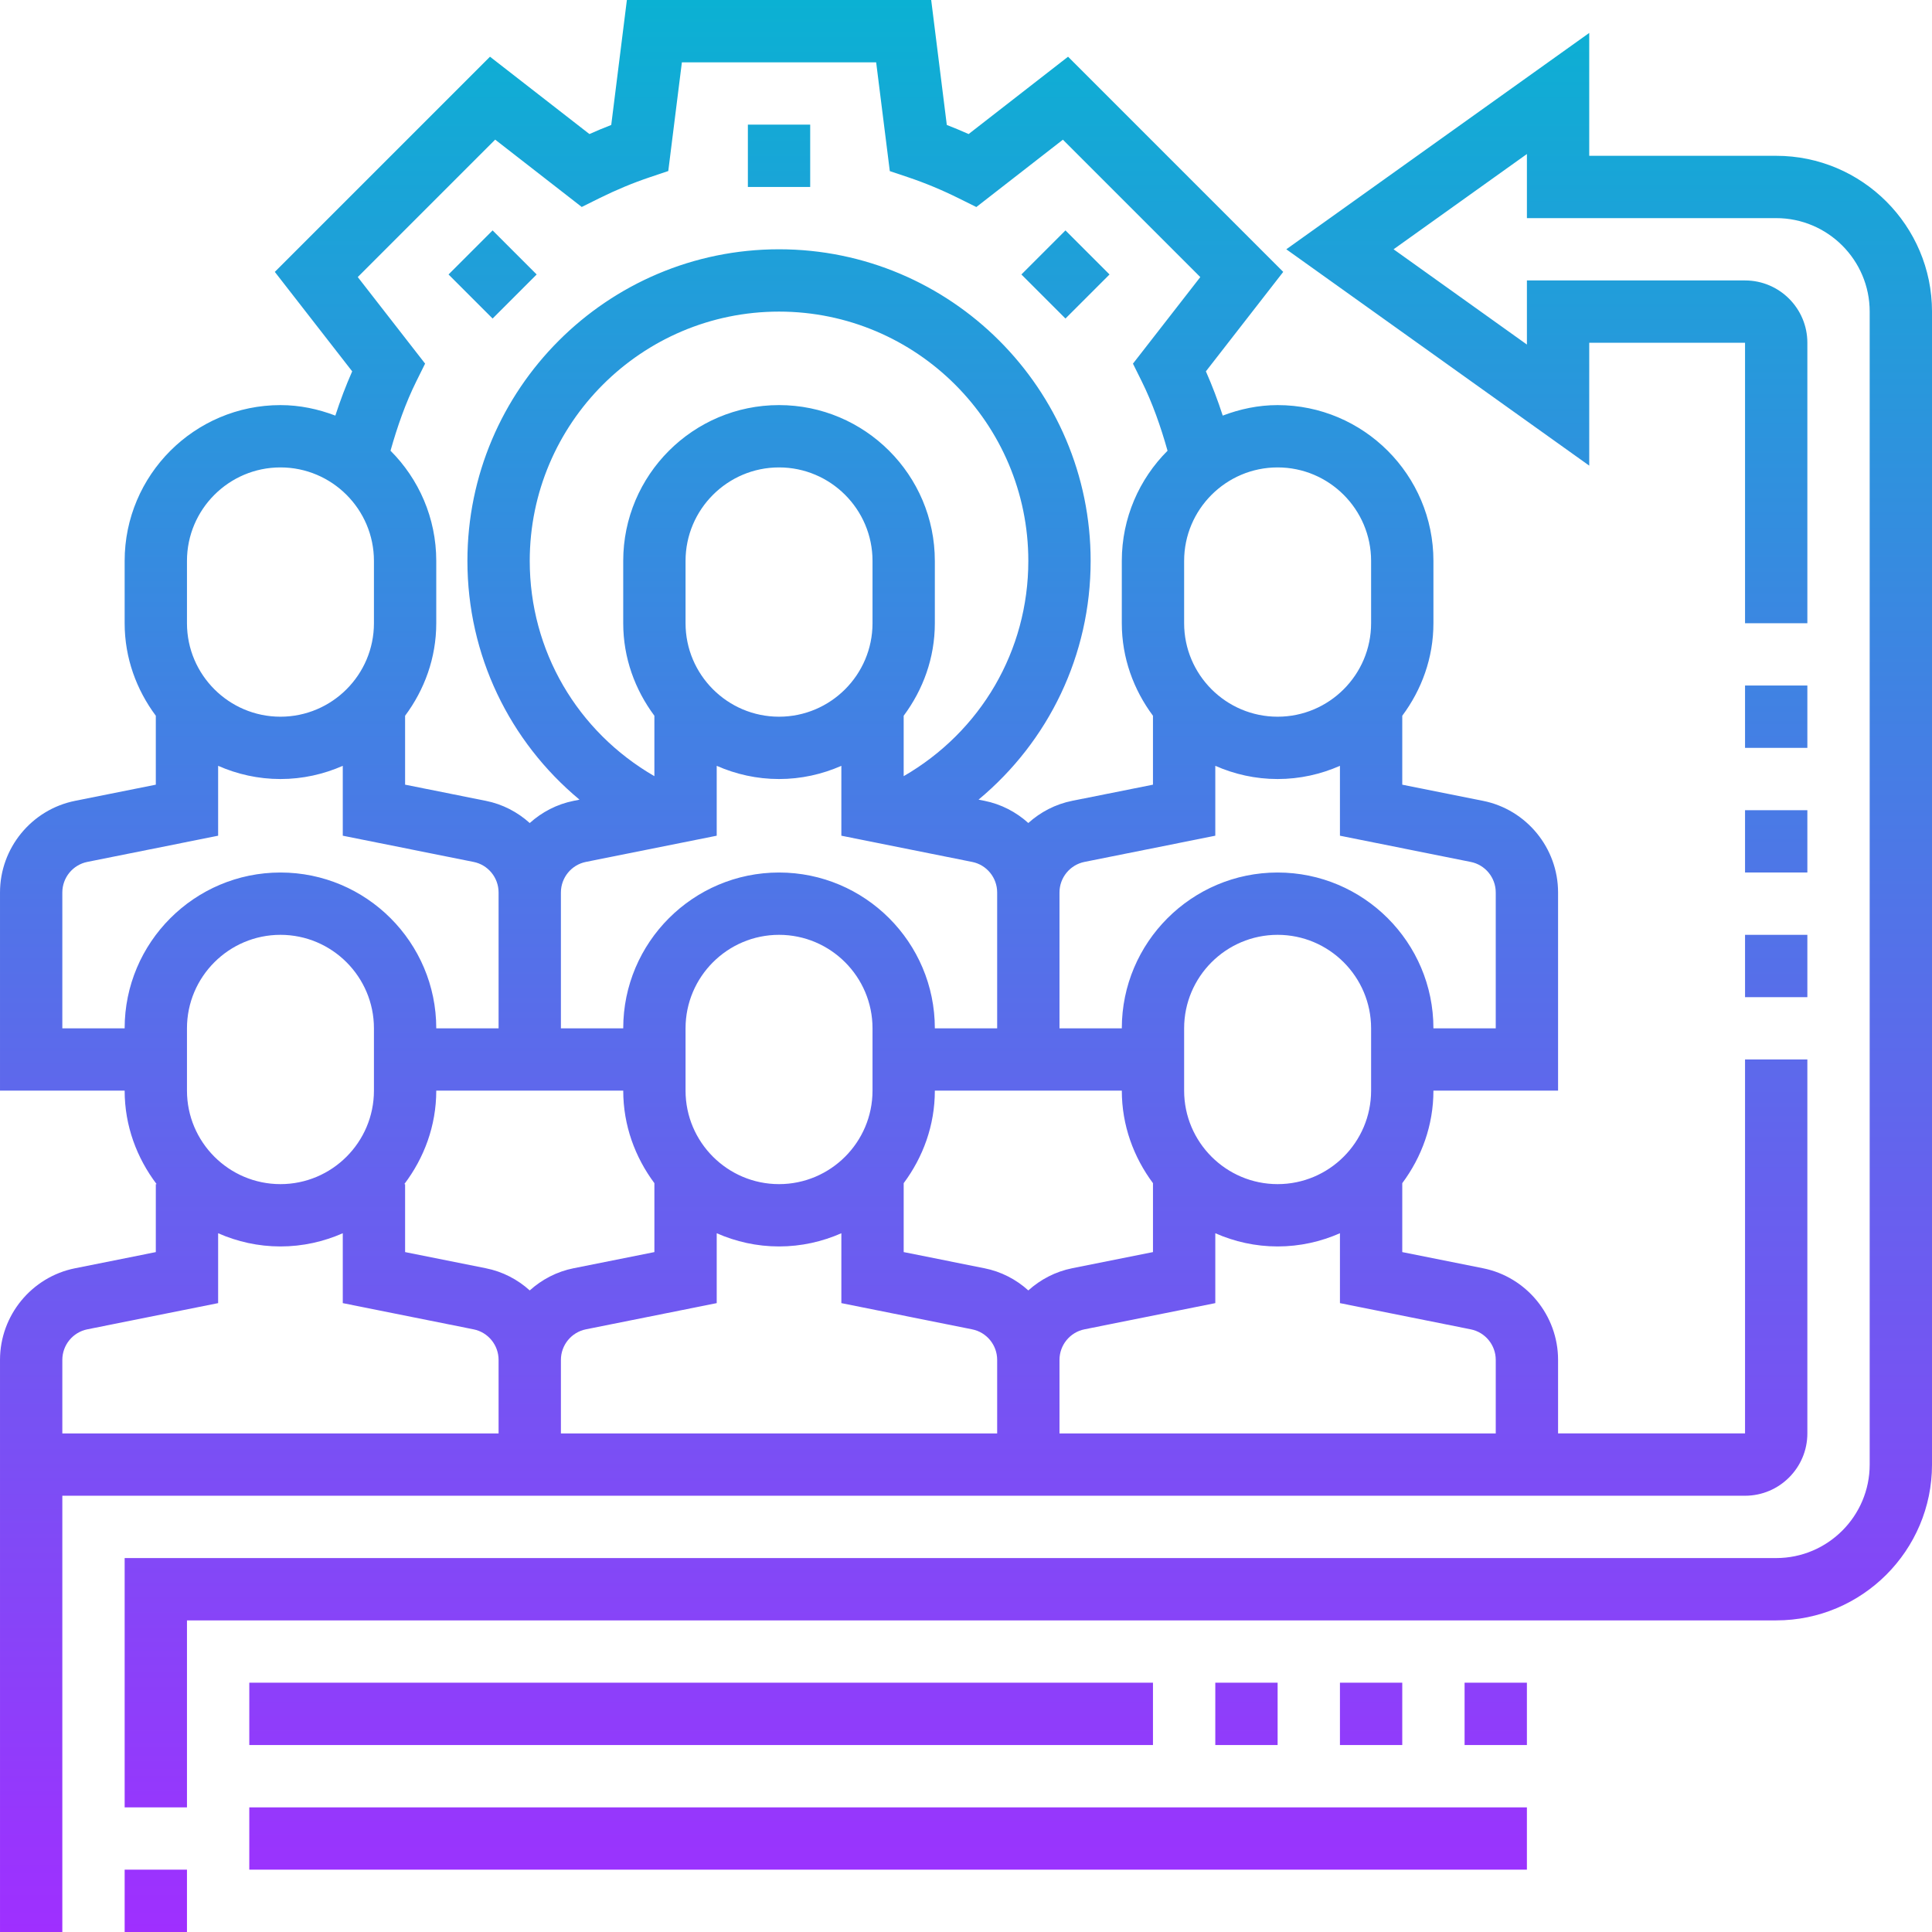 <svg height="496pt" viewBox="0 0 496 496" width="496pt" xmlns="http://www.w3.org/2000/svg" xmlns:xlink="http://www.w3.org/1999/xlink"><linearGradient id="a" gradientUnits="userSpaceOnUse" x1="248" x2="248" y1="496" y2="0"><stop offset="0" stop-color="#9f2fff"/><stop offset="1" stop-color="#0bb1d3"/></linearGradient><path d="m208 48h-16v-16h16zm76.848 22.465-11.312-11.312-11.312 11.312 11.312 11.312zm-147.07 0-11.312-11.312-11.312 11.312 11.312 11.312zm310.223 313.535h-432v112h-16v-146.879c0-11.41 8.121-21.305 19.297-23.527l20.703-4.145v-17.449h.207c-5.078-6.703-8.207-14.961-8.207-24h-32v-50.879c0-11.41 8.121-21.305 19.297-23.527l20.703-4.145v-17.695c-4.961-6.664-8-14.824-8-23.754v-16c0-22.055 17.945-40 40-40 4.977 0 9.688 1.023 14.09 2.695 1.262-3.887 2.703-7.688 4.324-11.359l-19.863-25.535 55.242-55.242 25.527 19.855c1.863-.828 3.734-1.613 5.602-2.336l4.016-32.078h78.125l4.008 32.078c1.867.723 3.738 1.508 5.602 2.336l25.527-19.855 55.242 55.242-19.855 25.535c1.621 3.672 3.062 7.465 4.324 11.359 4.402-1.672 9.113-2.695 14.09-2.695 22.055 0 40 17.945 40 40v16c0 8.93-3.039 17.09-8 23.754v17.695l20.711 4.145c11.168 2.223 19.289 12.117 19.289 23.527v50.879h-32c0 8.93-3.039 17.09-8 23.754v17.695l20.711 4.145c11.168 2.223 19.289 12.117 19.289 23.527v18.879h48v-96h16v96c0 8.824-7.176 16-16 16zm-104-169.449v-17.941c-4.91 2.16-10.305 3.391-16 3.391s-11.09-1.23-16-3.391v17.941l-33.566 6.723c-3.73.742-6.434 4.039-6.434 7.848v34.879h16c0-22.055 17.945-40 40-40s40 17.945 40 40h16v-34.879c0-3.809-2.703-7.105-6.426-7.84zm-16 25.449c-13.23 0-24 10.77-24 24v16c0 13.23 10.77 24 24 24s24-10.77 24-24v-16c0-13.23-10.77-24-24-24zm-24-96v16c0 13.23 10.77 24 24 24s24-10.77 24-24v-16c0-13.23-10.77-24-24-24s-24 10.77-24 24zm-212.152-72.871 17.289 22.223-2.234 4.504c-2.773 5.586-4.887 11.625-6.645 17.855 7.246 7.25 11.742 17.258 11.742 28.289v16c0 8.93-3.039 17.09-8 23.754v17.695l20.711 4.145c4.328.863 8.176 2.895 11.289 5.703 3.121-2.809 6.969-4.84 11.297-5.703l1.48-.297c-18.008-14.984-28.777-37.105-28.777-61.297 0-44.113 35.887-80 80-80s80 35.887 80 80c0 24.191-10.77 46.312-28.777 61.289l1.488.297c4.328.863 8.176 2.895 11.289 5.703 3.121-2.809 6.969-4.84 11.297-5.703l20.703-4.137v-17.695c-4.961-6.664-8-14.832-8-23.754v-16c0-11.031 4.496-21.039 11.742-28.281-1.758-6.23-3.871-12.27-6.645-17.855l-2.234-4.504 17.289-22.223-35.273-35.273-22.223 17.289-4.496-2.23c-4.312-2.145-8.672-3.953-12.953-5.395l-4.766-1.598-3.504-27.93h-49.875l-3.496 27.91-4.766 1.602c-4.281 1.441-8.641 3.25-12.953 5.391l-4.496 2.234-22.223-17.289zm148.152 192.871h16v-34.879c0-3.809-2.703-7.105-6.426-7.84l-33.574-6.73v-17.941c-4.91 2.16-10.305 3.391-16 3.391s-11.09-1.23-16-3.391v17.941l-33.566 6.723c-3.73.742-6.434 4.039-6.434 7.848v34.879h16c0-22.055 17.945-40 40-40s40 17.945 40 40zm-40-24c-13.23 0-24 10.77-24 24v16c0 13.23 10.77 24 24 24s24-10.77 24-24v-16c0-13.23-10.77-24-24-24zm40-96v16c0 8.93-3.039 17.09-8 23.754v15.512c19.785-11.441 32-32.176 32-55.266 0-35.289-28.711-64-64-64s-64 28.711-64 64c0 23.078 12.215 43.824 32 55.266v-15.512c-4.961-6.664-8-14.832-8-23.754v-16c0-22.055 17.945-40 40-40s40 17.945 40 40zm-40-24c-13.23 0-24 10.77-24 24v16c0 13.23 10.77 24 24 24s24-10.77 24-24v-16c0-13.23-10.77-24-24-24zm-152 40c0 13.23 10.77 24 24 24s24-10.77 24-24v-16c0-13.23-10.77-24-24-24s-24 10.77-24 24zm24 64c22.055 0 40 17.945 40 40h16v-34.879c0-3.809-2.703-7.105-6.426-7.84l-33.574-6.73v-17.941c-4.91 2.16-10.305 3.391-16 3.391s-11.09-1.23-16-3.391v17.941l-33.566 6.723c-3.73.742-6.434 4.039-6.434 7.848v34.879h16c0-22.055 17.945-40 40-40zm0 16c-13.23 0-24 10.77-24 24v16c0 13.23 10.77 24 24 24s24-10.77 24-24v-16c0-13.23-10.77-24-24-24zm56 109.121c0-3.809-2.703-7.105-6.426-7.84l-33.574-6.73v-17.941c-4.91 2.16-10.305 3.391-16 3.391s-11.09-1.23-16-3.391v17.941l-33.566 6.723c-3.73.742-6.434 4.039-6.434 7.848v18.879h112zm8-17.832c3.121-2.809 6.969-4.84 11.297-5.703l20.703-4.137v-17.695c-4.961-6.664-8-14.832-8-23.754h-48c0 9.039-3.129 17.297-8.207 24h.207v17.449l20.711 4.145c4.328.855 8.176 2.887 11.289 5.695zm120 17.832c0-3.809-2.703-7.105-6.426-7.84l-33.574-6.73v-17.941c-4.91 2.16-10.305 3.391-16 3.391s-11.09-1.23-16-3.391v17.941l-33.566 6.723c-3.73.742-6.434 4.039-6.434 7.848v18.879h112zm8-17.832c3.121-2.809 6.969-4.84 11.297-5.703l20.703-4.137v-17.695c-4.961-6.664-8-14.832-8-23.754h-48c0 8.93-3.039 17.09-8 23.754v17.695l20.711 4.145c4.328.855 8.176 2.887 11.289 5.695zm120 17.832c0-3.809-2.703-7.105-6.426-7.84l-33.574-6.73v-17.941c-4.91 2.16-10.305 3.391-16 3.391s-11.09-1.23-16-3.391v17.941l-33.566 6.723c-3.73.742-6.434 4.039-6.434 7.848v18.879h112zm64-93.121h16v-16h-16zm0-32h16v-16h-16zm16-48h-16v16h16zm-8-136h-48v-31.543l-77.77 55.543 77.77 55.543v-31.543h40v72h16v-72c0-8.824-7.176-16-16-16h-56v16.457l-34.23-24.457 34.23-24.457v16.457h64c13.23 0 24 10.77 24 24v296c0 13.23-10.77 24-24 24h-424v64h16v-48h408c22.055 0 40-17.945 40-40v-296c0-22.055-17.945-40-40-40zm-424 456h16v-16h-16zm280-64v16h16v-16zm-248 0v16h232v-16zm280 0v16h16v-16zm32 16h16v-16h-16zm-312 32h328v-16h-328zm0 0" fill="url(#a)"/></svg>